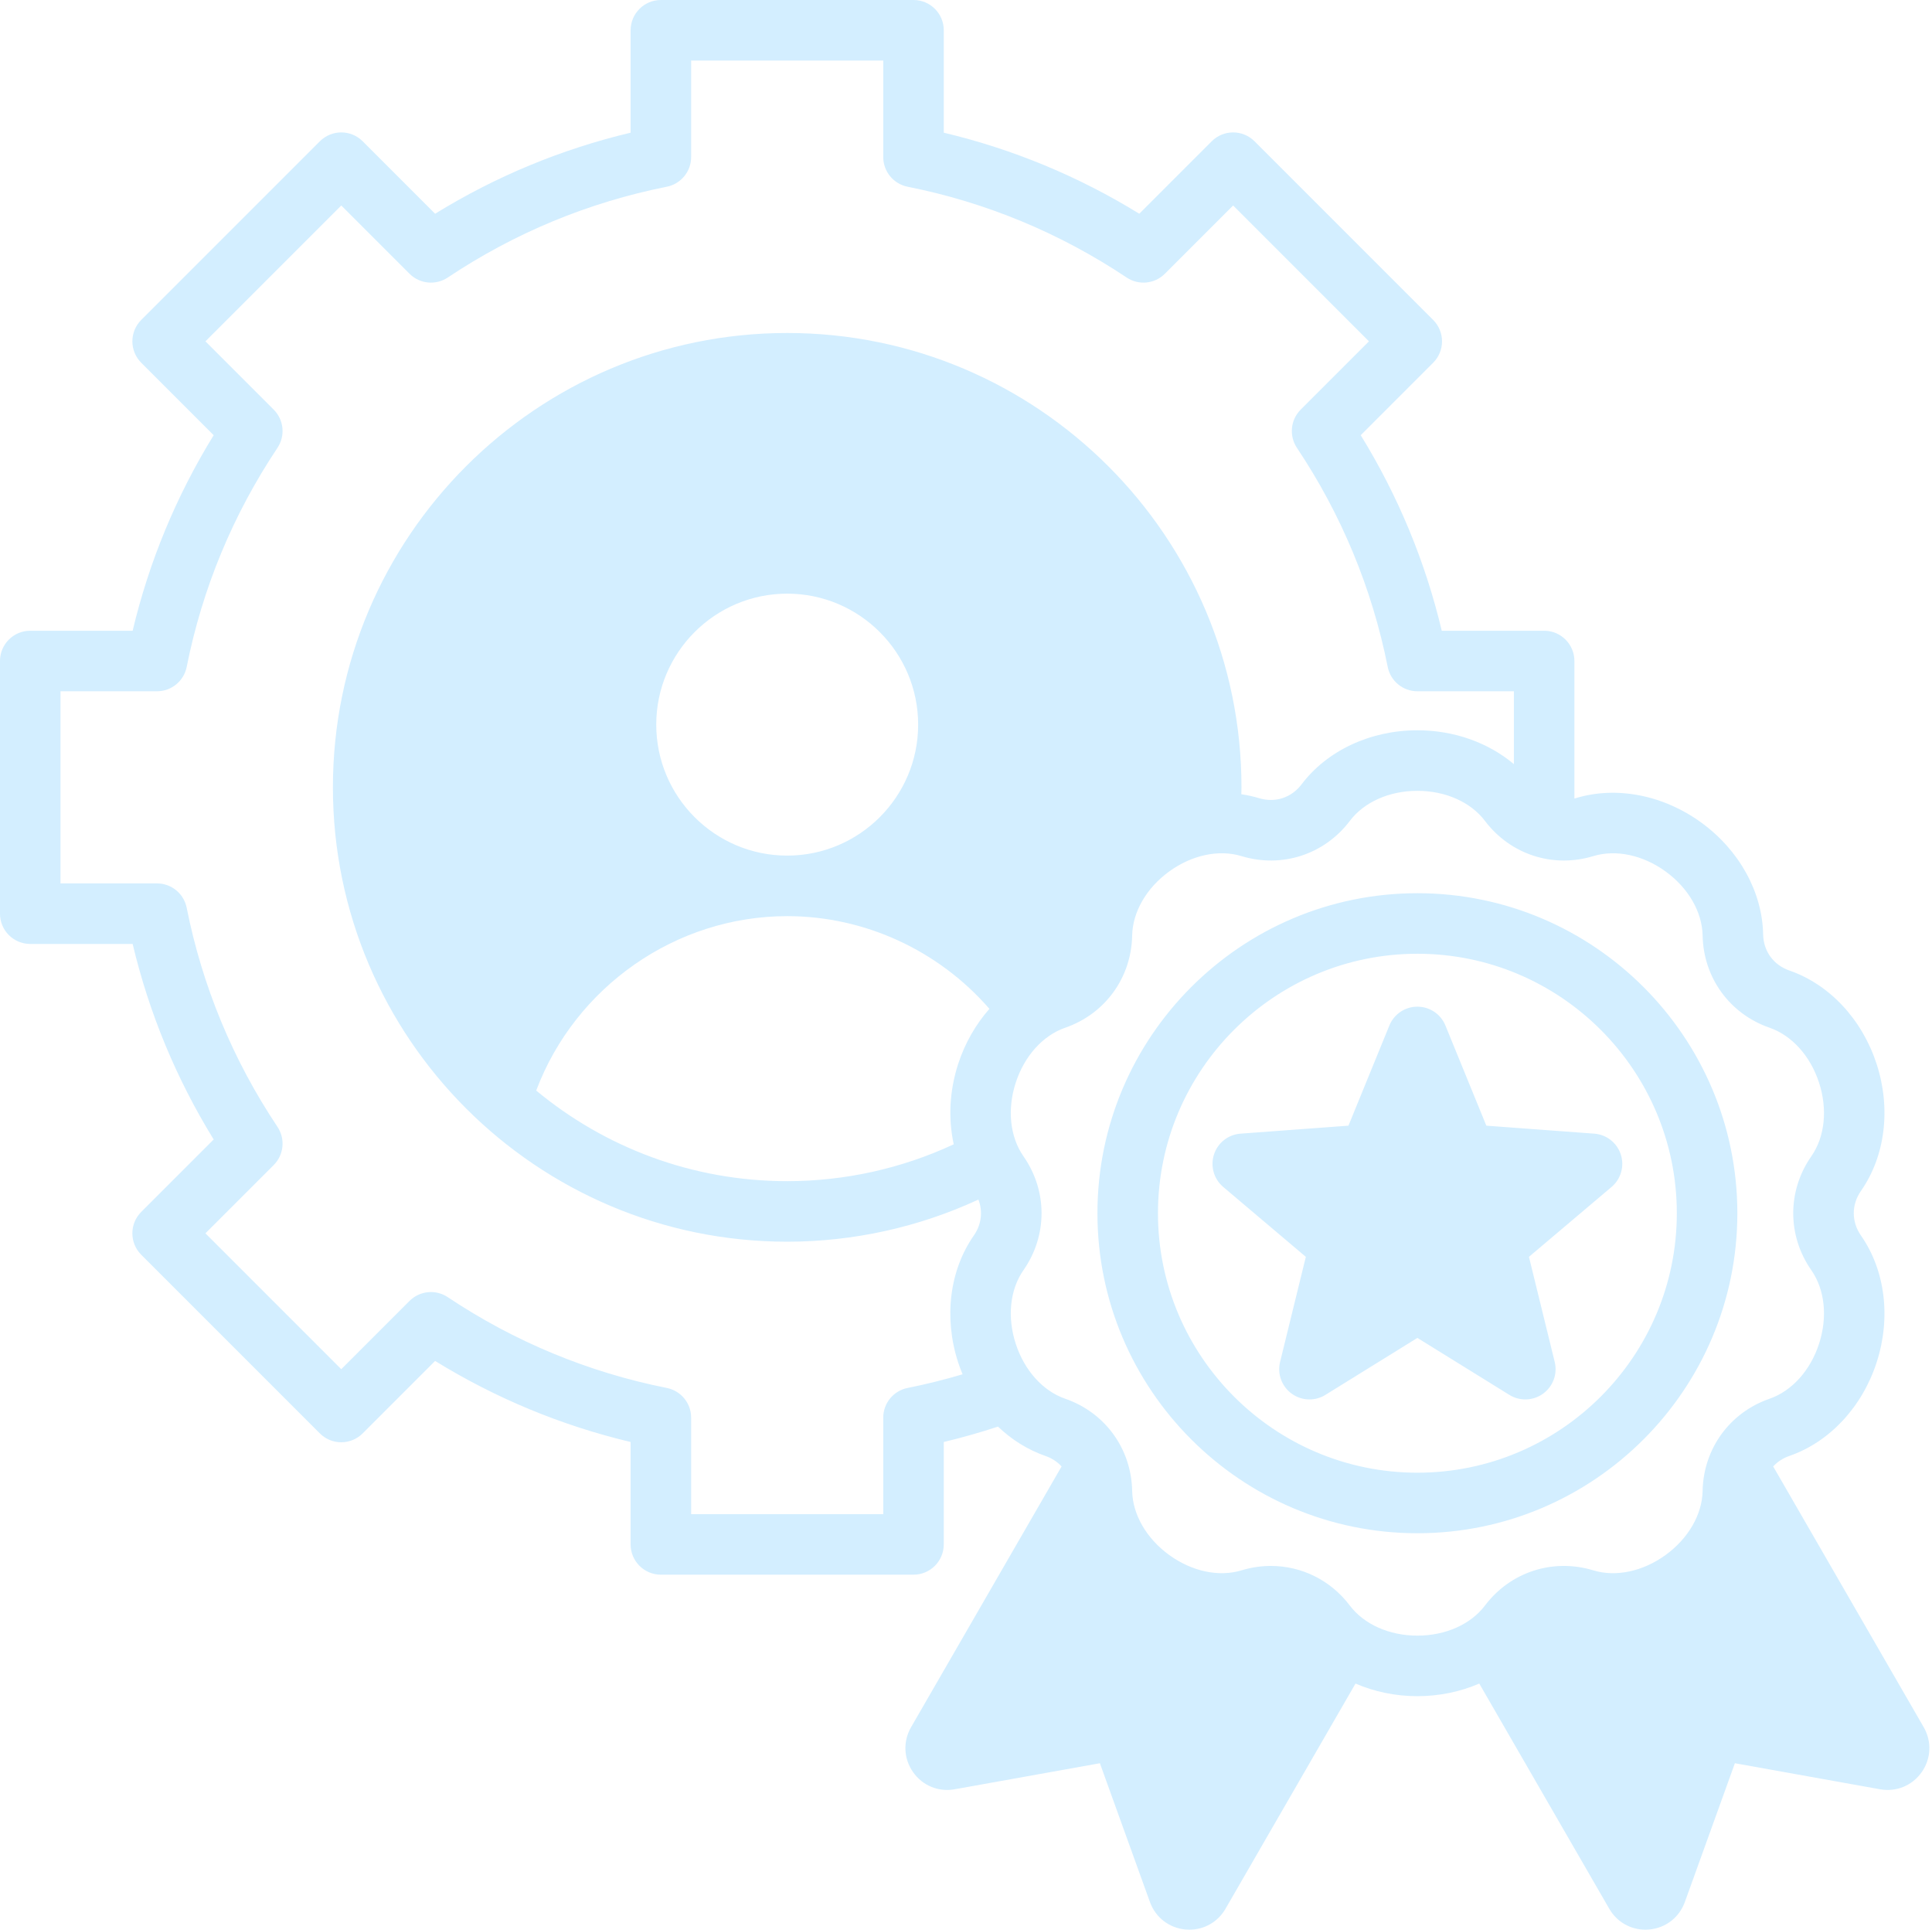 <?xml version="1.0" encoding="UTF-8" standalone="no"?><svg xmlns="http://www.w3.org/2000/svg" xmlns:xlink="http://www.w3.org/1999/xlink" fill="#d3eeff" height="510" preserveAspectRatio="xMidYMid meet" version="1" viewBox="1.0 1.0 510.7 510.0" width="510.7" zoomAndPan="magnify"><g id="change1_1"><path d="M509.503,457.479l-39.784-68.907c1.128-1.225,2.575-2.186,4.281-2.777c10.606-3.672,19.228-12.906,23.061-24.703 c3.834-11.797,2.288-24.336-4.135-33.543c-2.539-3.64-2.54-8.162-0.001-11.801c6.424-9.206,7.97-21.746,4.137-33.543 s-12.454-21.032-23.061-24.704c-4.194-1.452-6.854-5.111-6.938-9.548c-0.214-11.223-6.332-22.275-16.367-29.566 c-10.034-7.291-22.438-9.697-33.181-6.434c-0.113,0.034-0.226,0.059-0.339,0.09V175.7c0-4.418-3.582-8-8-8h-27.067 c-4.354-18.303-11.538-35.634-21.42-51.679l19.149-19.15c3.124-3.124,3.124-8.189,0-11.313l-47.221-47.221 c-3.123-3.122-8.188-3.123-11.313,0l-19.15,19.149c-16.051-9.883-33.384-17.067-51.679-21.421V9c0-4.418-3.582-8-8-8h-66.78 c-4.418,0-8,3.582-8,8v27.067c-18.302,4.354-35.631,11.538-51.678,21.42L96.868,38.338c-3.123-3.122-8.188-3.123-11.313,0 l-47.222,47.22c-1.501,1.501-2.344,3.535-2.344,5.657c0,2.121,0.843,4.156,2.343,5.656l19.15,19.151 c-9.885,16.054-17.067,33.384-21.42,51.678H8.994c-4.418,0-8,3.582-8,8v66.781c0,4.418,3.582,8,8,8h27.069 c4.354,18.302,11.538,35.631,21.42,51.676l-19.151,19.15c-3.124,3.124-3.124,8.189,0,11.313l47.22,47.222 c1.501,1.501,3.535,2.344,5.657,2.344c2.121,0,4.156-0.843,5.656-2.343l19.152-19.151c16.053,9.884,33.384,17.068,51.677,21.421 v27.068c0,4.418,3.582,8,8,8h66.78c4.418,0,8-3.582,8-8V382.11c4.829-1.152,9.618-2.514,14.331-4.066 c3.643,3.479,7.898,6.146,12.533,7.751c1.707,0.591,3.154,1.552,4.282,2.778l-39.784,68.907c-2.178,3.771-1.977,8.326,0.524,11.887 c2.501,3.562,6.721,5.301,11.005,4.528l38.378-6.882l13.229,36.678c1.479,4.096,5.089,6.88,9.423,7.266 c0.34,0.03,0.679,0.045,1.015,0.045c3.943,0,7.536-2.058,9.543-5.533l34.358-59.511c4.995,2.153,10.568,3.331,16.358,3.331 s11.364-1.178,16.359-3.331l34.36,59.513c2.007,3.474,5.599,5.532,9.542,5.531c0.336,0,0.675-0.015,1.015-0.045 c4.334-0.386,7.944-3.17,9.423-7.267l13.229-36.677l38.379,6.882c4.29,0.772,8.504-0.966,11.004-4.528 C511.479,465.806,511.681,461.25,509.503,457.479z M258.413,327.547c-6.423,9.206-7.97,21.744-4.137,33.542 c0.347,1.067,0.746,2.104,1.168,3.126c-4.789,1.428-9.65,2.639-14.534,3.613c-3.741,0.746-6.436,4.03-6.436,7.846v25.508h-50.78 v-25.508c0-3.815-2.694-7.1-6.437-7.846c-20.757-4.138-40.238-12.212-57.903-24c-3.174-2.118-7.4-1.699-10.097,0.997l-18.049,18.048 l-35.906-35.908l18.048-18.047c2.697-2.698,3.114-6.926,0.997-10.099c-11.784-17.653-19.858-37.135-24-57.902 c-0.746-3.741-4.03-6.436-7.846-6.436H16.994V183.7h25.508c3.815,0,7.1-2.694,7.846-6.437c4.138-20.757,12.212-40.238,23.999-57.904 c2.117-3.173,1.7-7.399-0.997-10.097L55.303,91.215l35.908-35.906l18.045,18.046c2.698,2.696,6.924,3.114,10.099,0.997 c17.654-11.784,37.137-19.858,57.904-24c3.741-0.746,6.436-4.03,6.436-7.846V17h50.78v25.505c0,3.815,2.694,7.1,6.436,7.846 c20.761,4.139,40.243,12.214,57.906,24c3.174,2.119,7.4,1.7,10.097-0.997l18.047-18.046l35.907,35.907l-18.046,18.046 c-2.697,2.698-3.114,6.926-0.997,10.099c11.783,17.653,19.858,37.135,24,57.905c0.746,3.741,4.03,6.436,7.846,6.436h25.506v19.254 c-6.745-5.681-15.828-8.946-25.505-8.947c-0.001,0-0.001,0-0.002,0c-12.403,0-23.851,5.346-30.621,14.298 c-2.679,3.541-6.982,4.938-11.224,3.648c-1.534-0.466-3.104-0.803-4.694-1.04c0.009-0.607,0.039-1.218,0.039-1.823 c0-66.215-53.869-120.084-120.084-120.084S89,142.876,89,209.091s53.87,120.084,120.085,120.084 c17.479,0,34.797-3.836,50.547-11.137C260.844,321.172,260.441,324.64,258.413,327.547z M174.471,192.515 c0-19.088,15.528-34.616,34.616-34.616c19.087,0,34.615,15.528,34.615,34.616s-15.528,34.616-34.615,34.616 C189.999,227.131,174.471,211.603,174.471,192.515z M254.276,282.205c-2.308,7.104-2.652,14.473-1.168,21.226 c-13.702,6.39-28.79,9.744-44.023,9.744c-25.193,0-48.322-8.999-66.347-23.948c10.298-27.376,36.88-46.096,66.349-46.096 c20.509,0,40.02,9.05,53.453,24.499C258.93,271.724,256.072,276.677,254.276,282.205z M393.529,425.338 c-3.764,4.978-10.44,7.949-17.86,7.949s-14.097-2.972-17.86-7.949c-5.098-6.741-12.787-10.471-20.858-10.471 c-2.578,0-5.196,0.381-7.78,1.166c-5.972,1.814-13.119,0.293-19.122-4.067c-6.002-4.361-9.656-10.69-9.776-16.929 c-0.213-11.15-7.16-20.713-17.699-24.361c-5.896-2.042-10.786-7.474-13.079-14.531c-2.293-7.057-1.529-14.324,2.041-19.441 c6.381-9.145,6.382-20.964,0-30.112c-3.57-5.117-4.334-12.386-2.041-19.441c2.293-7.057,7.183-12.488,13.079-14.53 c10.539-3.647,17.486-13.21,17.699-24.361c0.12-6.239,3.775-12.567,9.777-16.929c6.003-4.361,13.153-5.881,19.123-4.066 c10.668,3.24,21.91-0.411,28.638-9.307c3.764-4.977,10.44-7.948,17.86-7.948c7.42,0.001,14.097,2.973,17.86,7.95 c6.727,8.896,17.969,12.551,28.638,9.304c5.97-1.813,13.121-0.294,19.122,4.068c6.003,4.361,9.657,10.689,9.776,16.928 c0.213,11.15,7.16,20.713,17.7,24.362c5.896,2.041,10.786,7.473,13.078,14.529c2.293,7.057,1.53,14.325-2.041,19.443 c-6.382,9.146-6.381,20.965,0,30.111c3.571,5.118,4.334,12.387,2.04,19.443c-2.293,7.056-7.182,12.487-13.078,14.528 c-10.539,3.648-17.486,13.212-17.699,24.361c-0.12,6.239-3.774,12.568-9.777,16.93s-13.15,5.882-19.12,4.066 C411.496,412.791,400.256,416.441,393.529,425.338z M426.997,314.703l-21.839,18.473l6.811,27.781 c0.774,3.155-0.438,6.466-3.067,8.376c-2.628,1.909-6.151,2.041-8.915,0.329l-24.317-15.062l-24.316,15.062 c-1.294,0.802-2.755,1.199-4.212,1.199c-1.655,0-3.306-0.513-4.703-1.528c-2.629-1.909-3.842-5.22-3.067-8.376l6.81-27.781 l-21.839-18.473c-2.481-2.099-3.446-5.49-2.442-8.58c1.004-3.091,3.778-5.267,7.019-5.507l28.526-2.108l10.82-26.479 c1.229-3.008,4.155-4.974,7.405-4.974s6.177,1.966,7.405,4.974l10.82,26.479l28.526,2.108c3.24,0.24,6.015,2.416,7.019,5.507 C430.443,309.213,429.479,312.604,426.997,314.703z M460.247,321.647c0-46.636-37.941-84.577-84.577-84.577 s-84.577,37.941-84.577,84.577c0,46.637,37.941,84.578,84.577,84.578S460.247,368.284,460.247,321.647z M375.67,390.226 c-37.813,0-68.577-30.764-68.577-68.578c0-37.813,30.764-68.577,68.577-68.577s68.577,30.764,68.577,68.577 C444.247,359.462,413.483,390.226,375.67,390.226z"/></g></svg>